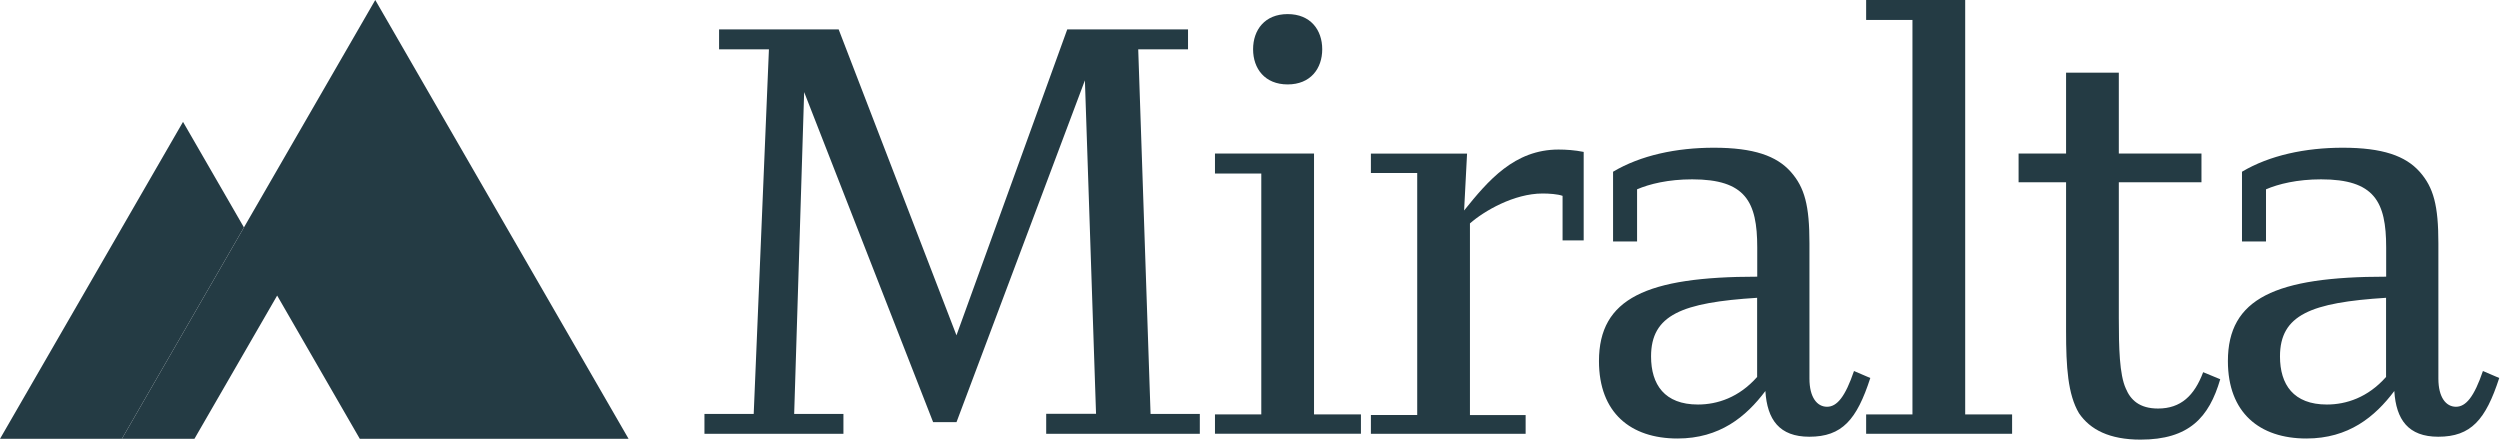 <svg width="182" height="32" viewBox="0 0 182 32" fill="none" xmlns="http://www.w3.org/2000/svg">
<g clip-path="url(#clip0_3_17)">
<path d="M17.759 16.556L8.872 31.947L0 31.947L13.324 8.872L17.759 16.556Z" fill="#243B44"/>
<path d="M27.319 0L8.872 31.947H14.154L20.177 21.517L26.195 31.947H45.761L27.319 0Z" fill="#243B44"/>
<path d="M76.163 31.579V30.127H79.792L78.981 5.849L69.635 30.729H67.93L58.542 6.704L57.816 30.132H61.402V31.583H51.284V30.132H54.87L55.978 3.59H52.349V2.139H61.054L69.631 24.411L77.696 2.139H86.488V3.59H82.863L83.761 30.132H87.347V31.583H76.168L76.163 31.579Z" fill="#243B44"/>
<path d="M88.45 31.579V30.17H91.822V12.631H88.45V11.179H95.661V30.166H99.076V31.575H88.45V31.579ZM91.225 3.586C91.225 2.177 92.079 1.026 93.742 1.026C95.403 1.026 96.258 2.177 96.258 3.586C96.258 4.995 95.403 6.146 93.742 6.146C92.079 6.146 91.225 4.995 91.225 3.586Z" fill="#243B44"/>
<path d="M99.801 30.213H103.173V12.592H99.801V11.183H106.802L106.587 15.324C108.335 13.146 110.255 10.887 113.459 10.887C114.013 10.887 114.652 10.93 115.292 11.059V17.501H113.755V14.258C113.411 14.13 112.771 14.087 112.303 14.087C110.212 14.087 108.034 15.367 107.012 16.264V30.218H111.066V31.583H99.801V30.213Z" fill="#243B44"/>
<path d="M136.156 27.525C135.173 30.553 134.108 31.794 131.72 31.794C129.542 31.794 128.649 30.557 128.52 28.465C127.111 30.342 125.192 31.923 122.121 31.923C118.707 31.923 116.405 30.046 116.405 26.288C116.405 21.723 119.862 20.142 127.927 20.142V18.008C127.927 14.679 127.073 13.056 123.19 13.056C121.442 13.056 120.077 13.395 119.179 13.782V17.578H117.431V12.502C119.437 11.308 122.039 10.754 124.771 10.754C127.674 10.754 129.336 11.351 130.363 12.502C131.385 13.653 131.728 14.976 131.728 17.707V27.564C131.728 28.929 132.282 29.612 133.008 29.612C133.734 29.612 134.331 28.886 134.971 27.009L136.165 27.521L136.156 27.525ZM127.919 21.68C122.456 22.023 120.197 22.917 120.197 25.949C120.197 27.997 121.18 29.449 123.611 29.449C125.02 29.449 126.596 28.938 127.919 27.443V21.68Z" fill="#243B44"/>
<path d="M135.855 31.579V30.17H139.227V1.452H135.855V0H143.066V30.17H146.481V31.579H135.855Z" fill="#243B44"/>
<path d="M161.632 27.611C160.821 30.385 159.369 32.004 155.83 32.004C153.567 32.004 152.163 31.278 151.351 30.084C150.539 28.719 150.41 26.713 150.41 24.11V13.271H146.953V11.179H150.41V5.291H154.25V11.179H160.267V13.271H154.25V23.127C154.25 25.305 154.293 27.267 154.761 28.289C155.1 29.101 155.74 29.741 157.106 29.741C158.768 29.741 159.751 28.8 160.391 27.095L161.628 27.606L161.632 27.611Z" fill="#243B44"/>
<path d="M181.942 27.525C180.959 30.553 179.893 31.794 177.506 31.794C175.328 31.794 174.435 30.557 174.306 28.465C172.897 30.342 170.978 31.923 167.907 31.923C164.493 31.923 162.191 30.046 162.191 26.288C162.191 21.723 165.648 20.142 173.713 20.142V18.008C173.713 14.679 172.859 13.056 168.976 13.056C167.228 13.056 165.863 13.395 164.965 13.782V17.578H163.217V12.502C165.223 11.308 167.825 10.754 170.557 10.754C173.46 10.754 175.122 11.351 176.149 12.502C177.171 13.653 177.514 14.976 177.514 17.707V27.564C177.514 28.929 178.068 29.612 178.794 29.612C179.52 29.612 180.117 28.886 180.757 27.009L181.951 27.521L181.942 27.525ZM173.705 21.68C168.242 22.023 165.983 22.917 165.983 25.949C165.983 27.997 166.966 29.449 169.397 29.449C170.806 29.449 172.382 28.938 173.705 27.443V21.68Z" fill="#243B44"/>
</g>
<defs>
<clipPath id="clip0_3_17">
<rect width="182" height="32.004" fill="white"/>
</clipPath>
</defs>
</svg>
